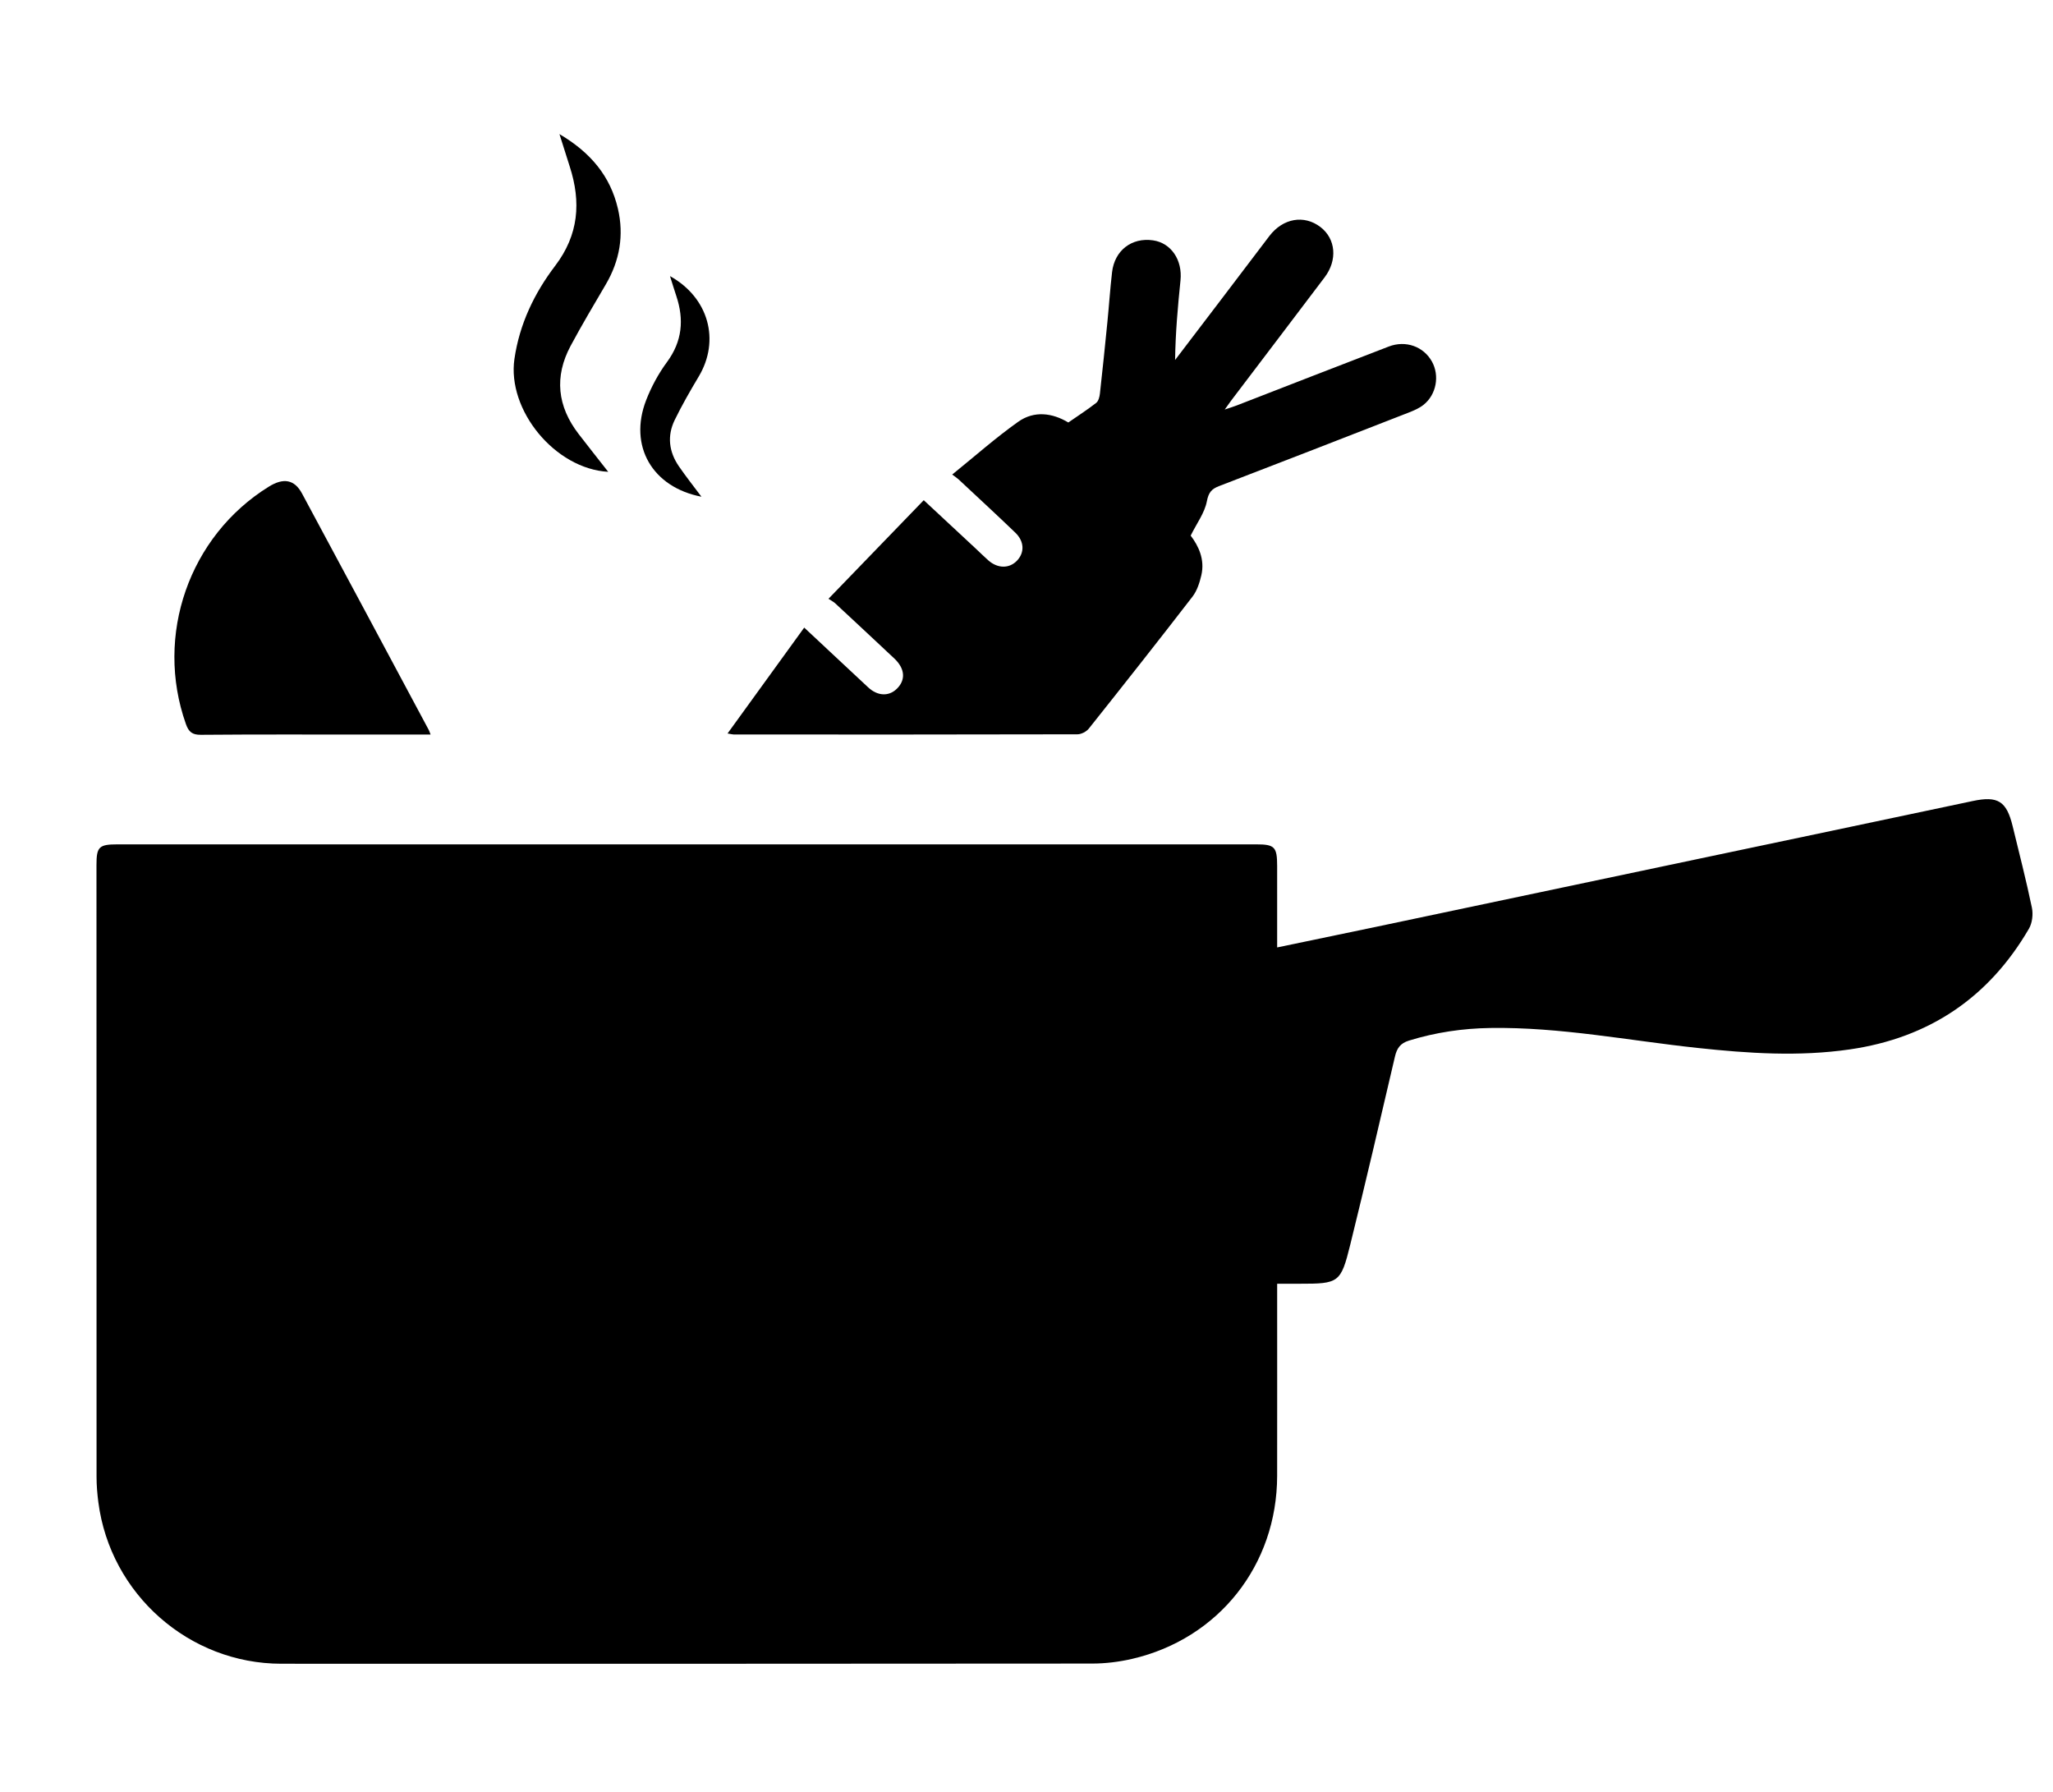 <?xml version="1.0" encoding="utf-8"?>
<!-- Generator: Adobe Illustrator 16.0.0, SVG Export Plug-In . SVG Version: 6.00 Build 0)  -->
<!DOCTYPE svg PUBLIC "-//W3C//DTD SVG 1.0//EN" "http://www.w3.org/TR/2001/REC-SVG-20010904/DTD/svg10.dtd">
<svg version="1.0" id="Livello_1" xmlns="http://www.w3.org/2000/svg" xmlns:xlink="http://www.w3.org/1999/xlink" x="0px" y="0px"
	 width="964.452px" height="841.89px" viewBox="0 0 964.452 841.89" enable-background="new 0 0 964.452 841.89"
	 xml:space="preserve">
<g>
	<path fill-rule="evenodd" clip-rule="evenodd" d="M599.979,445.05c15.886-3.307,30.99-6.42,46.08-9.597
		c50.026-10.535,100.046-21.096,150.071-31.641c43.526-9.175,87.063-18.307,130.578-27.534c11.802-2.503,15.918-0.037,18.804,11.867
		c3.087,12.733,6.364,25.429,9.031,38.251c0.646,3.098,0.164,7.181-1.404,9.874c-18.866,32.373-46.933,51.267-84.092,56.671
		c-23.941,3.483-47.786,1.873-71.665-0.691c-32.377-3.477-64.482-9.857-97.236-9.366c-13.021,0.195-25.784,2.068-38.274,5.935
		c-4.02,1.244-5.642,3.569-6.558,7.507c-6.879,29.557-13.777,59.112-21.054,88.574c-4.372,17.696-5.375,18.147-23.671,18.12
		c-3.298-0.005-6.596-0.001-10.608-0.001c0,2.432,0,4.364,0,6.297c0,27.993,0.035,55.986-0.008,83.979
		c-0.064,41.85-27.427,76.503-68.107,85.937c-6.102,1.414-12.495,2.204-18.754,2.21c-126.974,0.126-253.949,0.111-380.922,0.084
		c-43.372-0.009-80.369-32.661-85.982-75.83c-0.513-3.946-0.849-7.949-0.851-11.925c-0.046-95.814-0.037-191.629-0.035-287.443
		c0-8.542,1.178-9.702,9.859-9.702c178.297-0.002,356.594-0.002,534.891-0.001c8.749,0,9.897,1.176,9.904,10.192
		C599.986,419.287,599.979,431.756,599.979,445.05z"/>
	<path fill-rule="evenodd" clip-rule="evenodd" d="M377.798,294.814c10.628,9.934,20.321,19.028,30.055,28.078
		c4.397,4.087,9.616,4.332,13.365,0.745c4.356-4.167,3.983-9.548-1.115-14.34c-9.217-8.666-18.477-17.286-27.746-25.897
		c-0.713-0.663-1.625-1.111-3.152-2.13c15.234-15.765,29.779-30.815,44.75-46.307c8.508,7.914,16.506,15.35,24.497,22.792
		c1.949,1.815,3.832,3.704,5.827,5.466c4.378,3.869,9.791,3.934,13.397,0.23c3.713-3.813,3.598-9.1-0.729-13.261
		c-8.758-8.423-17.696-16.66-26.576-24.956c-0.706-0.66-1.541-1.182-3.046-2.322c10.753-8.688,20.458-17.316,30.99-24.776
		c7.574-5.364,16.119-4.151,23.556,0.325c4.574-3.167,8.979-6.001,13.093-9.212c1.071-0.834,1.574-2.805,1.745-4.321
		c1.264-11.234,2.411-22.481,3.527-33.731c0.771-7.773,1.281-15.575,2.183-23.332c1.19-10.247,9.226-16.393,19.208-14.973
		c8.521,1.212,13.927,9.21,12.941,18.824c-1.264,12.323-2.363,24.662-2.536,37.39c7.211-9.466,14.429-18.925,21.63-28.397
		c7.554-9.936,15.077-19.896,22.643-29.824c6.395-8.391,16.346-10.12,24.027-4.22c7.182,5.516,8.085,15.478,1.969,23.576
		c-14.646,19.39-29.364,38.725-44.049,58.085c-0.692,0.913-1.339,1.861-2.909,4.052c2.739-0.929,4.185-1.36,5.585-1.903
		c23.822-9.233,47.616-18.542,71.471-27.692c7.993-3.066,16.344-0.004,20.273,7.023c3.699,6.615,2.126,15.539-3.905,20.34
		c-2.026,1.613-4.558,2.702-7.005,3.656c-29.67,11.573-59.352,23.115-89.08,34.54c-3.554,1.366-4.938,3.013-5.737,7.178
		c-1.032,5.377-4.697,10.248-7.598,16.075c3.623,4.751,6.777,11.154,4.999,18.7c-0.816,3.47-2.005,7.2-4.133,9.958
		c-16.052,20.808-32.338,41.435-48.707,61.995c-1.146,1.44-3.534,2.683-5.349,2.687c-53.811,0.138-107.622,0.106-161.433,0.091
		c-0.488,0-0.976-0.15-2.942-0.475C353.909,327.805,365.624,311.627,377.798,294.814z"/>
	<path fill-rule="evenodd" clip-rule="evenodd" d="M202.284,345.052c-9.984,0-19.464,0-28.944,0
		c-26.322,0-52.646-0.111-78.966,0.114c-4.131,0.036-5.747-1.416-7.043-5.072c-14.755-41.615,1.511-88.323,38.978-111.509
		c6.846-4.236,12.014-3.374,15.554,3.197c19.933,37.003,39.735,74.077,59.573,111.129
		C201.661,343.331,201.792,343.8,202.284,345.052z"/>
	<path fill-rule="evenodd" clip-rule="evenodd" d="M285.728,221.636c-25.063-1.402-47.557-29.037-44.061-53.027
		c2.391-16.41,9.336-30.87,19.157-43.777c11.054-14.529,12.215-29.907,6.841-46.55c-1.506-4.664-2.962-9.342-4.845-15.289
		c14.604,8.613,23.896,19.72,27.461,35.044c2.904,12.474,0.858,24.374-5.653,35.495c-5.613,9.587-11.321,19.131-16.562,28.923
		c-7.77,14.518-6.243,28.427,3.77,41.427C276.28,209.651,280.81,215.356,285.728,221.636z"/>
	<path fill-rule="evenodd" clip-rule="evenodd" d="M314.749,129.701c18.25,10.146,23.601,30.237,13.518,47.133
		c-3.993,6.69-7.897,13.465-11.305,20.463c-3.624,7.443-2.731,14.909,1.943,21.714c3.356,4.888,7.057,9.539,10.618,14.314
		c-23.066-4.436-34.344-23.818-25.967-45.368c2.441-6.281,5.761-12.434,9.757-17.851c7.219-9.783,8.105-20.003,4.39-31.106
		C316.767,136.202,315.914,133.376,314.749,129.701z"/>
</g>
</svg>
